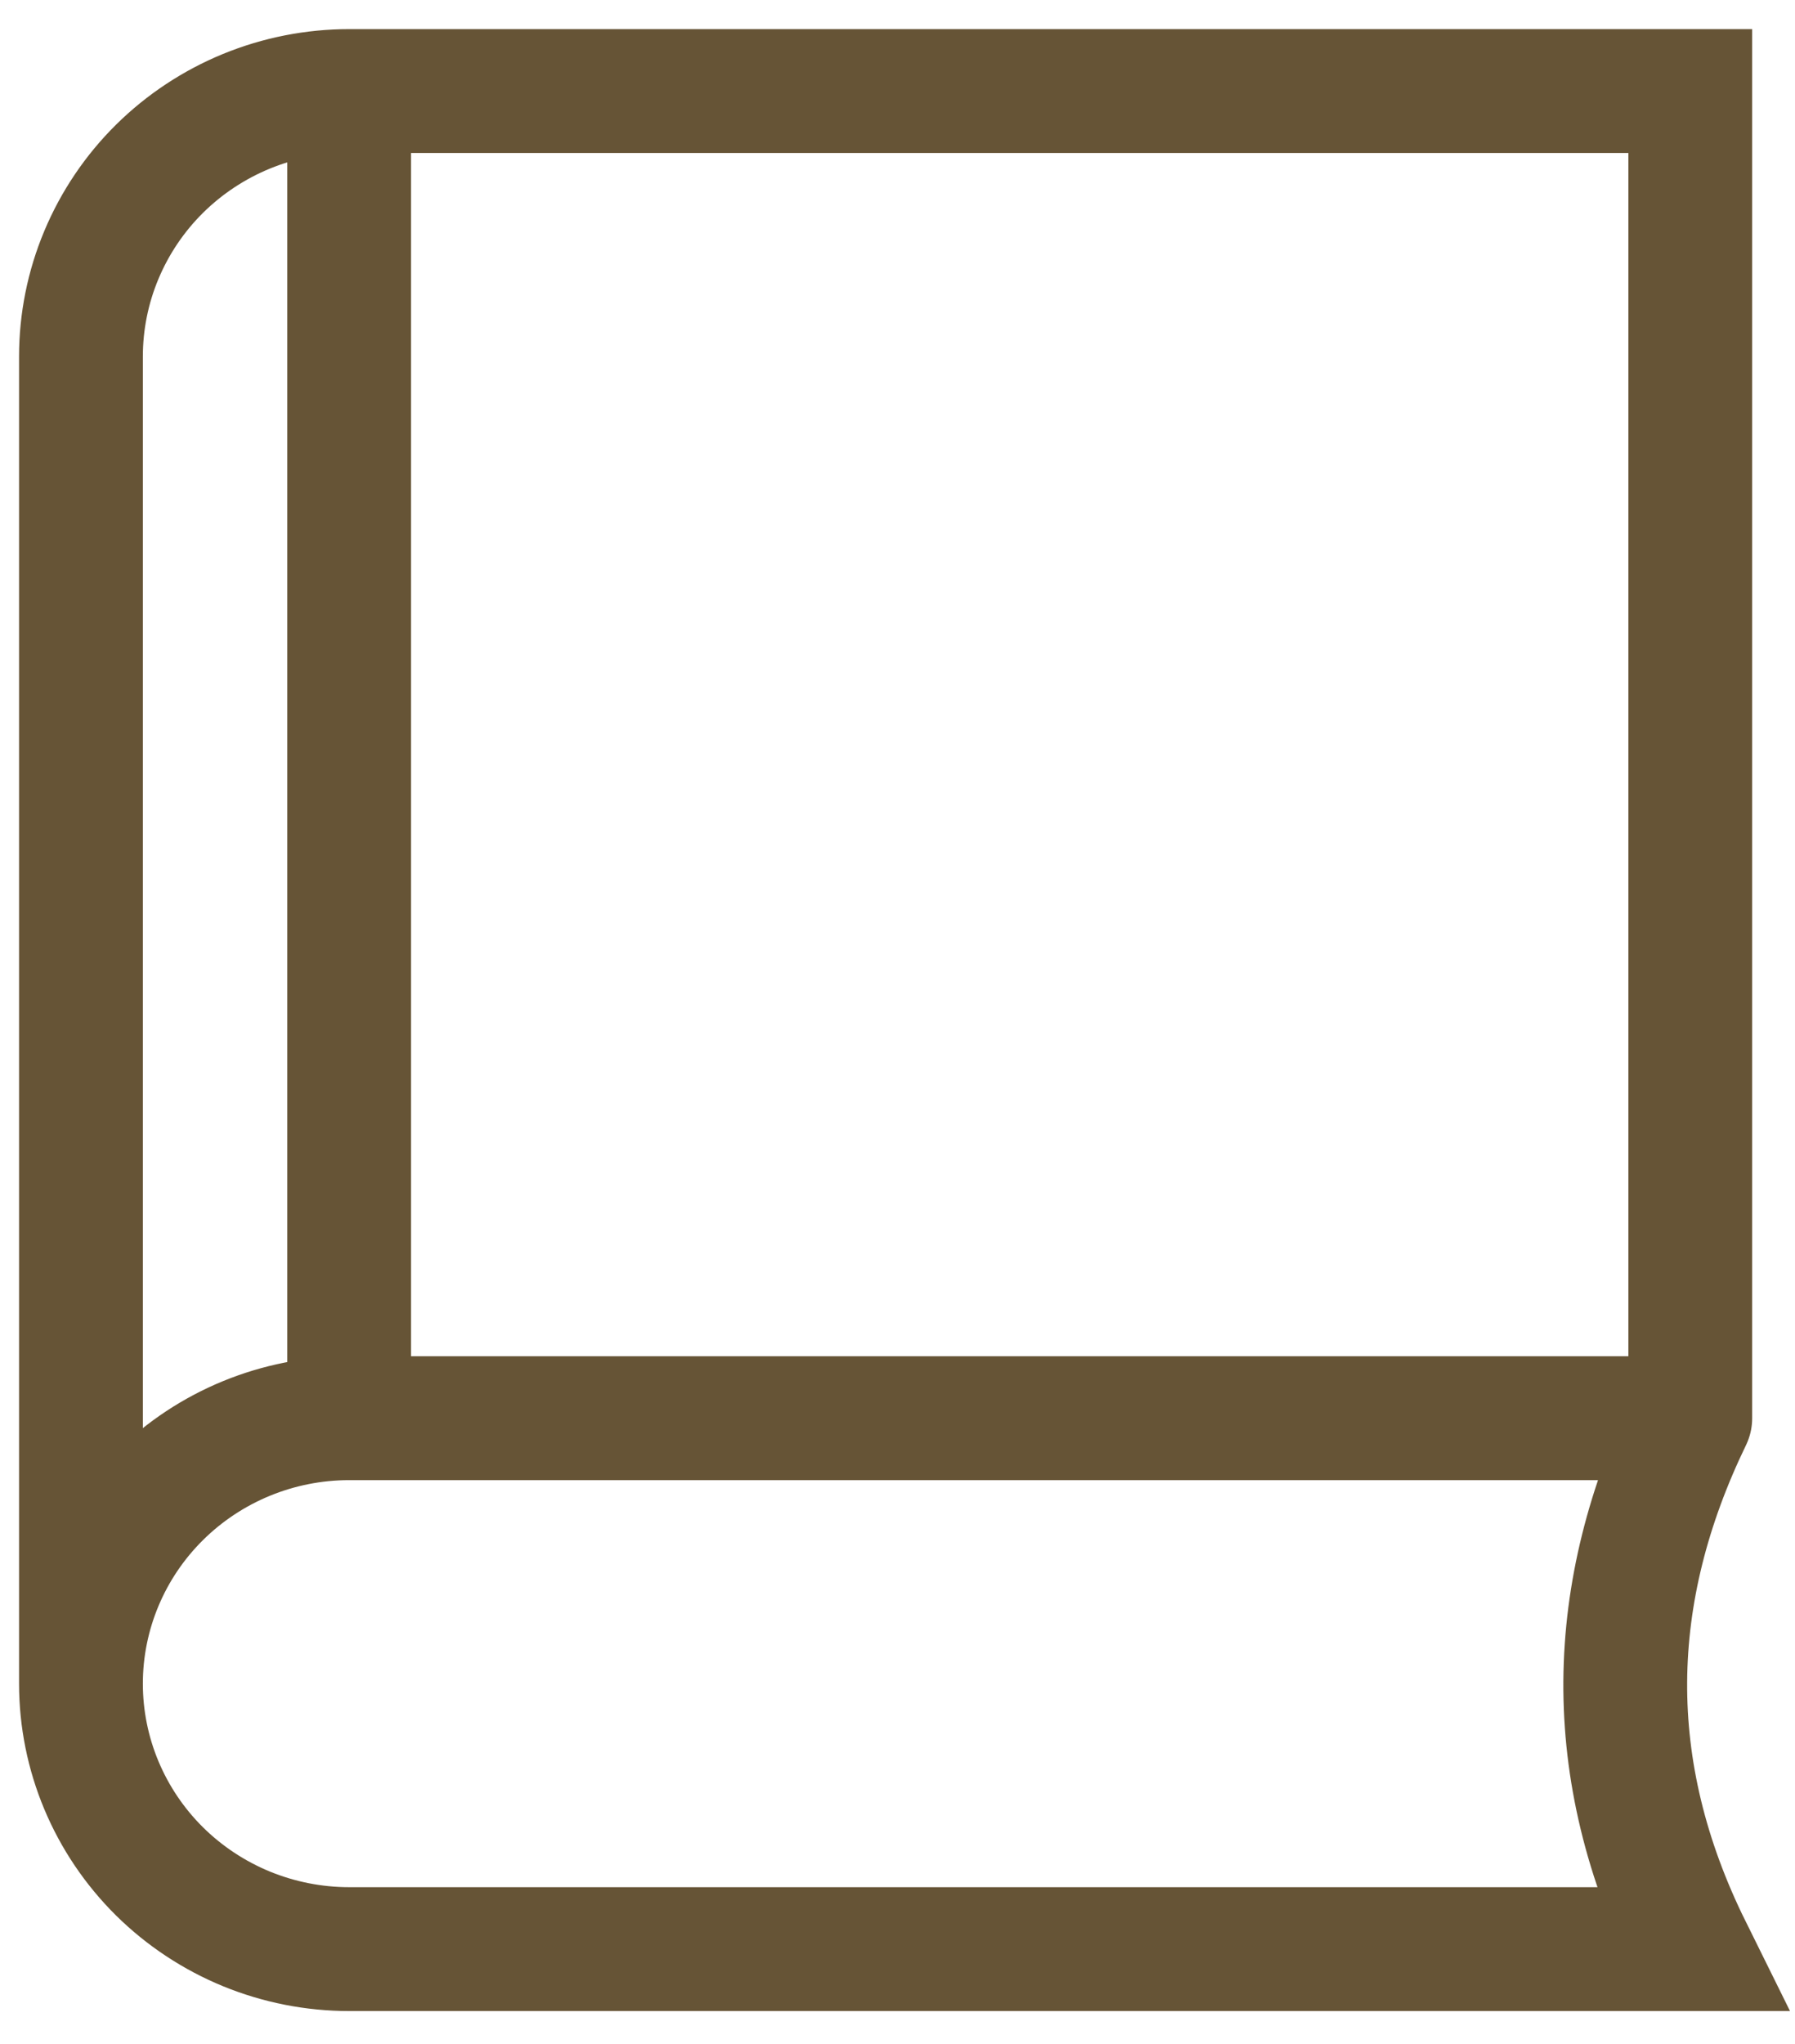 <?xml version="1.0" encoding="UTF-8"?> <svg xmlns="http://www.w3.org/2000/svg" width="29" height="33" viewBox="0 0 29 33" fill="none"><path d="M1.308 27.184C1.308 28.321 1.765 29.411 2.577 30.215C2.98 30.613 3.457 30.928 3.983 31.144C4.509 31.359 5.072 31.47 5.641 31.47H27.308C25.87 28.567 25.945 25.712 27.308 22.898M1.308 27.184C1.308 26.048 1.765 24.957 2.577 24.154C3.39 23.35 4.492 22.898 5.641 22.898M1.308 27.184V5.756C1.308 5.193 1.42 4.636 1.638 4.116C1.856 3.596 2.175 3.123 2.577 2.725C2.98 2.327 3.457 2.012 3.983 1.796C4.509 1.581 5.072 1.47 5.641 1.47M5.641 22.898H27.308M5.641 22.898V1.47M27.308 22.898V1.47L5.641 1.47" stroke="#665436" stroke-width="2" stroke-linecap="round"></path></svg> 